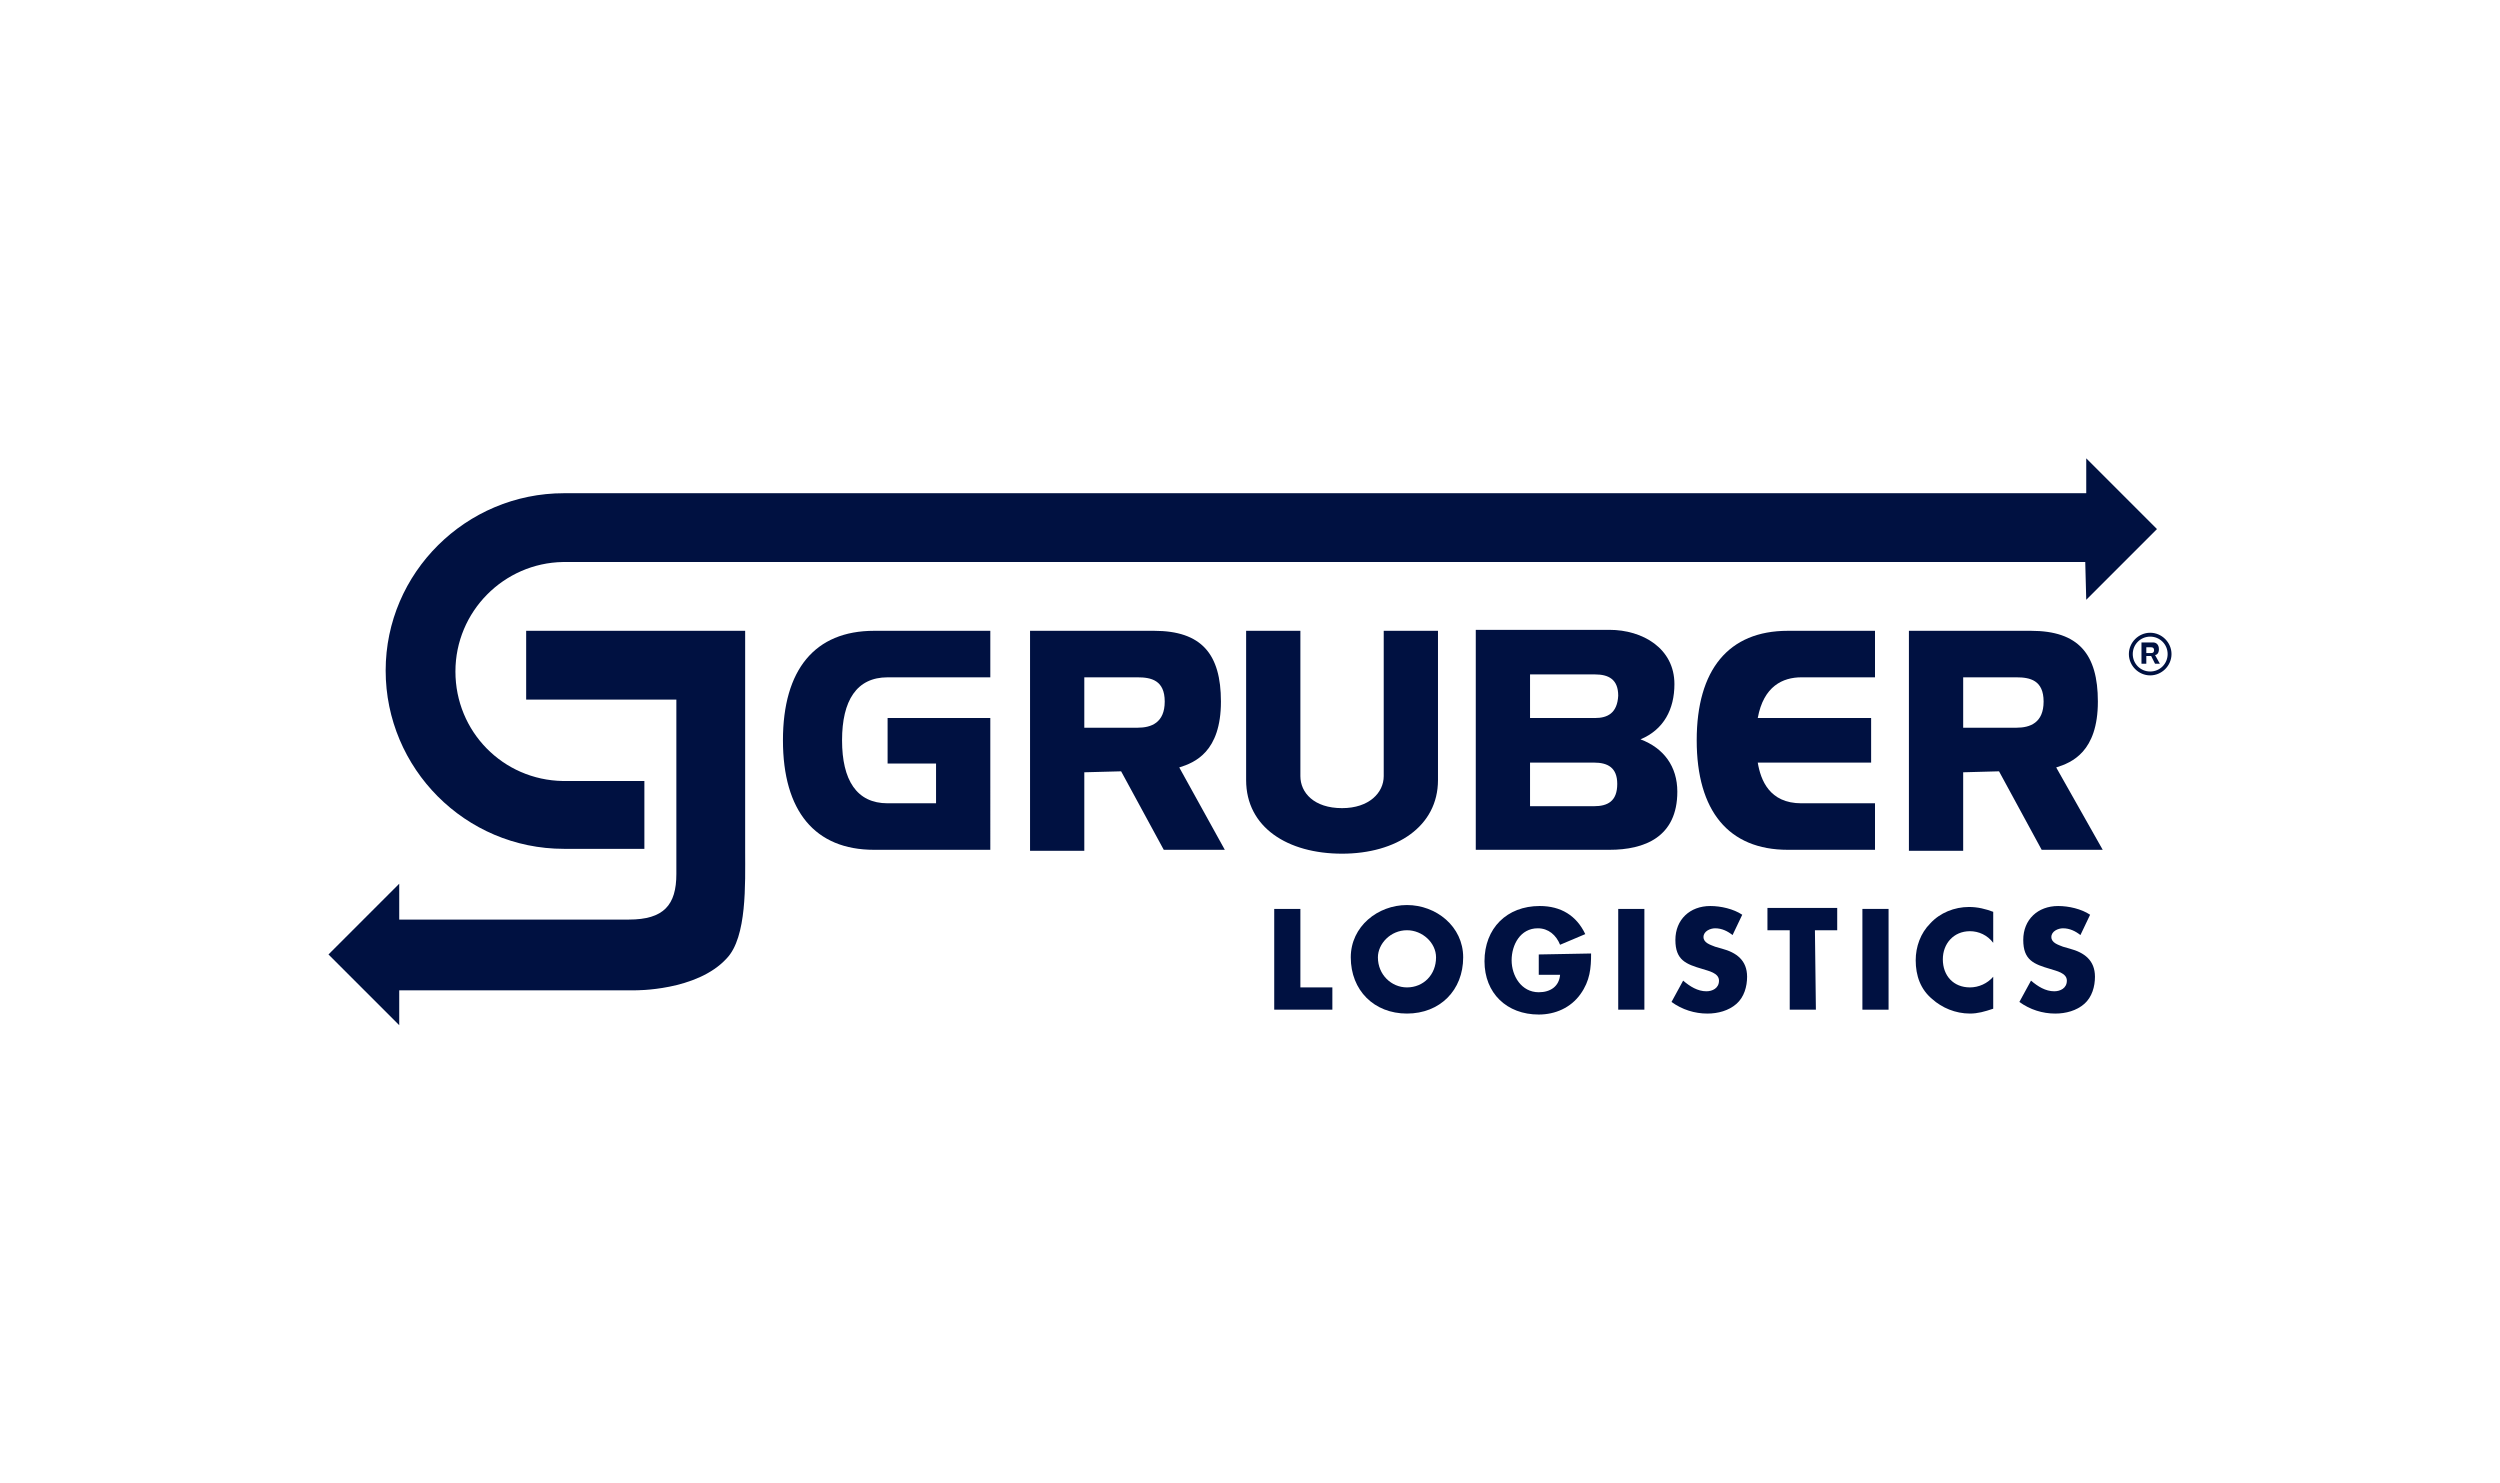 <?xml version="1.0" encoding="utf-8"?>
<!-- Generator: Adobe Illustrator 27.8.0, SVG Export Plug-In . SVG Version: 6.00 Build 0)  -->
<svg version="1.1" id="Layer_1" xmlns="http://www.w3.org/2000/svg" xmlns:xlink="http://www.w3.org/1999/xlink" x="0px" y="0px"
	 viewBox="0 0 258 153" style="enable-background:new 0 0 258 153;" xml:space="preserve">
<style type="text/css">
	.st0{clip-path:url(#SVGID_00000061473055042091771800000002679345244504248716_);}
	.st1{fill:#001141;}
	.st2{fill-rule:evenodd;clip-rule:evenodd;fill:#001141;}
</style>
<g>
	<defs>
		<rect id="SVGID_1_" width="258" height="153"/>
	</defs>
	<clipPath id="SVGID_00000156556596811754676580000003509005724818483362_">
		<use xlink:href="#SVGID_1_"  style="overflow:visible;"/>
	</clipPath>
	<g style="clip-path:url(#SVGID_00000156556596811754676580000003509005724818483362_);">
		<path class="st1" d="M134.2,101.9h3.3v2.3h-6V93.8h2.7V101.9z"/>
		<path class="st1" d="M145.2,96c1.6,0,3,1.3,3,2.8c0,1.8-1.3,3.1-3,3.1c-1.6,0-3-1.3-3-3.1C142.2,97.4,143.5,96,145.2,96z
			 M145.2,93.4c-3,0-5.8,2.2-5.8,5.4c0,3.4,2.4,5.8,5.8,5.8c3.4,0,5.8-2.4,5.8-5.8C151,95.6,148.2,93.4,145.2,93.4z"/>
		<path class="st1" d="M164.2,98.4c0,1.5-0.1,2.8-1.1,4.2s-2.6,2.1-4.3,2.1c-3.3,0-5.6-2.2-5.6-5.5c0-3.4,2.3-5.7,5.7-5.7
			c2.2,0,3.8,1,4.7,2.9l-2.6,1.1c-0.4-1-1.2-1.7-2.3-1.7c-1.8,0-2.7,1.7-2.7,3.3s1,3.3,2.8,3.3c1.2,0,2.1-0.6,2.2-1.8h-2.2v-2.1
			L164.2,98.4L164.2,98.4z"/>
		<path class="st1" d="M169.8,104.2H167V93.8h2.7v10.4H169.8z"/>
		<path class="st1" d="M178.8,96.5c-0.5-0.4-1.1-0.7-1.8-0.7c-0.5,0-1.2,0.3-1.2,0.9c0,0.6,0.7,0.8,1.2,1l0.7,0.2
			c1.5,0.4,2.6,1.2,2.6,2.9c0,1-0.3,2.1-1.1,2.8c-0.8,0.7-1.9,1-3,1c-1.3,0-2.6-0.4-3.7-1.2l1.2-2.2c0.7,0.6,1.5,1.1,2.4,1.1
			c0.6,0,1.3-0.3,1.3-1.1c0-0.8-1.1-1-1.7-1.2c-1.7-0.5-2.8-0.9-2.8-3s1.5-3.5,3.6-3.5c1.1,0,2.4,0.3,3.3,0.9L178.8,96.5z"/>
		<path class="st1" d="M187.4,104.2h-2.7V96h-2.3v-2.3h7.2V96h-2.3L187.4,104.2L187.4,104.2z"/>
		<path class="st1" d="M194.9,104.2h-2.7V93.8h2.7V104.2z"/>
		<path class="st1" d="M205.7,97.3c-0.6-0.8-1.5-1.2-2.4-1.2c-1.7,0-2.8,1.3-2.8,2.9c0,1.7,1.1,2.9,2.8,2.9c0.9,0,1.8-0.4,2.4-1.1
			v3.3c-0.9,0.3-1.6,0.5-2.4,0.5c-1.5,0-2.9-0.6-3.9-1.5c-1.2-1-1.7-2.4-1.7-4c0-1.4,0.5-2.8,1.5-3.8c1-1.1,2.5-1.7,4-1.7
			c0.9,0,1.7,0.2,2.5,0.5V97.3z"/>
		<path class="st1" d="M214.7,96.5c-0.5-0.4-1.1-0.7-1.8-0.7c-0.5,0-1.2,0.3-1.2,0.9c0,0.6,0.7,0.8,1.2,1l0.7,0.2
			c1.5,0.4,2.6,1.2,2.6,2.9c0,1-0.3,2.1-1.1,2.8c-0.8,0.7-1.9,1-3,1c-1.3,0-2.6-0.4-3.7-1.2l1.2-2.2c0.7,0.6,1.5,1.1,2.4,1.1
			c0.6,0,1.3-0.3,1.3-1.1c0-0.8-1.1-1-1.7-1.2c-1.7-0.5-2.8-0.9-2.8-3s1.5-3.5,3.6-3.5c1.1,0,2.4,0.3,3.3,0.9L214.7,96.5z"/>
		<path class="st1" d="M76.9,65.1H54.3v7.1h15.5c0,15.8,0,15.8,0,18c0,3.2-1.3,4.7-4.9,4.7c-2.2,0-21.6,0-23.7,0v-0.1v-3.6l-7.3,7.3
			l7.3,7.3v-3.6h24.3c0,0,6.4,0.1,9.5-3.3c2.1-2.2,1.9-7.7,1.9-11.1C76.9,85.2,76.9,65.1,76.9,65.1z"/>
		<path class="st1" d="M96.6,82.9h-5c-3.2,0-4.7-2.4-4.7-6.5c0-4.1,1.5-6.5,4.7-6.5h10.6v-4.8h-12c-6.1,0-9.4,4-9.4,11.3
			c0,7.3,3.3,11.3,9.4,11.3h12V74.1H91.6v4.7h5V82.9z"/>
		<path class="st2" d="M111.9,69.9h5.5c1.4,0,2.8,0.3,2.8,2.5c0,2.2-1.4,2.7-2.8,2.7h-5.5V69.9z M115.7,79.6l4.4,8.1h6.3l-4.7-8.5
			c1.6-0.5,4.3-1.6,4.3-6.8c0-4.9-2-7.3-6.9-7.3h-12.8v22.7h5.6v-8.1L115.7,79.6L115.7,79.6z"/>
		<path class="st1" d="M128.6,65.1v15.4c0,4.9,4.3,7.6,9.9,7.6c5.6,0,9.9-2.8,9.9-7.6V65.1h-5.6v15c0,1.7-1.5,3.3-4.3,3.3
			c-2.9,0-4.3-1.6-4.3-3.3v-15H128.6z"/>
		<path class="st2" d="M152.3,87.7h13.8c3.6,0,7-1.3,7-6c0-2.6-1.4-4.5-3.8-5.4c2.4-1,3.5-3.1,3.5-5.7c0-3.7-3.3-5.6-6.7-5.6h-13.8
			V87.7z M164.6,74.1h-6.7v-4.5h6.7c1.4,0,2.4,0.5,2.4,2.2C166.9,73.6,165.9,74.1,164.6,74.1z M164.5,83.2h-6.6v-4.5h6.6
			c1.4,0,2.4,0.5,2.4,2.2C166.9,82.7,165.9,83.2,164.5,83.2z"/>
		<path class="st1" d="M193.1,74.1h-11.7c0.6-3.3,2.6-4.2,4.5-4.2h7.6v-4.8h-9c-6.1,0-9.4,4-9.4,11.3c0,7.3,3.3,11.3,9.4,11.3h9
			v-4.8h-7.6c-3.3,0-4.2-2.4-4.5-4.2h11.7V74.1z"/>
		<path class="st2" d="M202.6,69.9h5.5c1.4,0,2.8,0.3,2.8,2.5c0,2.2-1.4,2.7-2.8,2.7h-5.5V69.9z M206.3,79.6l4.4,8.1h6.3l-4.8-8.5
			c1.6-0.5,4.3-1.6,4.3-6.8c0-4.9-2-7.3-6.9-7.3H197v22.7h5.6v-8.1L206.3,79.6L206.3,79.6z"/>
		<path class="st2" d="M219.7,67.5c0,1.2,1,2.2,2.2,2.2s2.2-1,2.2-2.2c0-1.2-1-2.2-2.2-2.2S219.7,66.3,219.7,67.5z M221.9,69.3
			c-1,0-1.8-0.8-1.8-1.8s0.8-1.8,1.8-1.8s1.8,0.8,1.8,1.8S222.9,69.3,221.9,69.3z M221.5,66.8h0.5c0.2,0,0.3,0.1,0.3,0.3
			s-0.1,0.3-0.3,0.3h-0.5V66.8z M222,67.7l0.4,0.8h0.5l-0.5-0.9c0.1,0,0.4-0.1,0.4-0.6s-0.3-0.7-0.6-0.7H221v2.2h0.5v-0.8H222z"/>
		<path class="st1" d="M215.3,61.9l7.3-7.3l-7.3-7.3v3.6H58.2c-10.1,0-18.4,8.2-18.4,18.3S48,87.6,58.2,87.6h8.3v-7h-8.4
			C51.9,80.5,47,75.5,47,69.3c0-6.2,5-11.2,11.1-11.3h157.1v0.1L215.3,61.9L215.3,61.9z"/>
	</g>
</g>
</svg>
